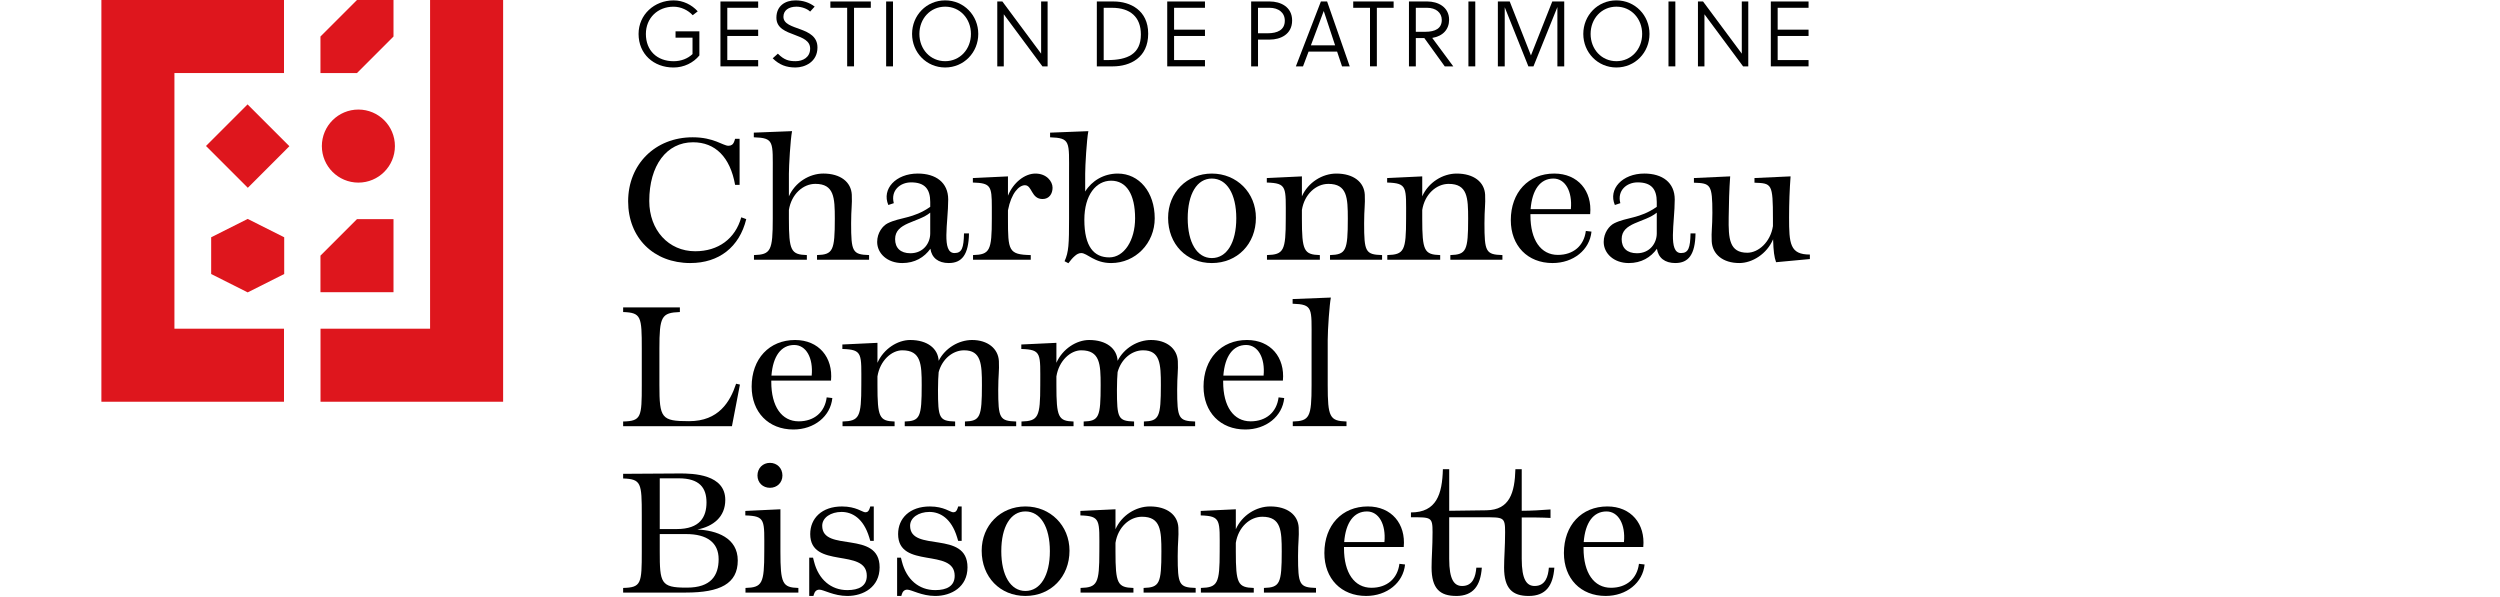 <?xml version="1.0" encoding="UTF-8"?><svg id="uuid-ce288702-efc9-4f61-9897-6b3a8c16f1f4" xmlns="http://www.w3.org/2000/svg" width="180" height="43" viewBox="0 0 180 43"><rect width="180" height="43" fill="none"/><polygon points="20.448 0 20.448 5.259 12.559 5.259 12.559 23.666 20.448 23.666 20.448 28.925 7.3 28.925 7.3 0 20.448 0" fill="#de161d"/><rect x="15.716" y="8.389" width="4.234" height="4.259" transform="translate(-2.214 15.692) rotate(-45.003)" fill="#de161d"/><polygon points="36.225 0 36.225 28.925 23.077 28.925 23.077 23.666 30.966 23.666 30.966 0 36.225 0" fill="#de161d"/><polygon points="20.463 19.729 20.463 17.084 17.834 15.762 15.204 17.084 15.204 19.729 17.834 21.052 20.463 19.729" fill="#de161d"/><circle cx="25.804" cy="10.518" r="2.63" fill="#de161d"/><polygon points="25.703 15.777 23.073 18.407 23.073 21.036 28.332 21.036 28.332 15.777 25.703 15.777" fill="#de161d"/><polygon points="25.703 0 23.073 2.629 23.073 5.259 25.703 5.259 28.332 2.629 28.332 0 25.703 0" fill="#de161d"/><path d="M49.706,18.94c-2.647,0-4.48-1.82-4.48-4.444,0-2.67,1.953-4.611,4.647-4.611,1.533,0,2.18.611,2.576.611.108,0,.179-.024.252-.072.095-.06.156-.18.227-.431h.323v3.317h-.323c-.359-2-1.425-3.066-3.03-3.066-1.904,0-3.151,1.665-3.151,4.228,0,2.096,1.389,3.618,3.306,3.618,1.664,0,2.886-.899,3.318-2.444l.359.132c-.491,2.012-1.965,3.161-4.025,3.161Z"/><path d="M54.286,18.701v-.336c1.209-.036,1.353-.311,1.353-2.623v-3.234c0-2.312.12-2.575-1.365-2.623v-.335l2.754-.108c-.119.599-.227,2.503-.227,3.066v1.628c.444-1.005,1.474-1.64,2.479-1.64,1.235,0,2.001.61,2.049,1.521.035.719-.048,1.006-.048,2.06,0,2.048.095,2.252,1.293,2.288v.336h-3.749v-.336c1.149-.036,1.282-.311,1.282-2.623,0-1.51-.048-2.503-1.402-2.503-.886,0-1.725.742-1.904,1.881v.623c0,2.311.144,2.586,1.293,2.623v.336h-3.808Z"/><path d="M68.318,18.94c-.767,0-1.234-.383-1.329-1.03-.444.623-1.126,1.03-2.025,1.03-1.078,0-1.808-.694-1.808-1.52,0-.659.396-1.162.755-1.342.909-.454,1.833-.323,3.066-1.186v-.348c0-.934-.396-1.413-1.377-1.413-.803,0-1.485.598-1.246,1.497l-.394.132c-.491-1.15.538-2.264,2.119-2.264,1.306,0,2.192.647,2.192,1.868,0,1.689-.503,3.856.455,3.856.538,0,.659-.383.682-1.413h.359c-.023,1.533-.515,2.131-1.449,2.131ZM65.551,18.234c.934,0,1.425-.732,1.425-1.425v-1.498c-.887.732-2.528.695-2.528,1.905,0,.634.384,1.018,1.103,1.018Z"/><path d="M70.058,18.701v-.336c1.209-.036,1.353-.311,1.353-2.623v-.839c0-1.509-.083-1.724-1.365-1.76v-.323l2.527-.12v1.39c.383-.947,1.21-1.593,1.977-1.593.802,0,1.234.562,1.234,1.018,0,.432-.24.815-.719.815-.826,0-.743-.994-1.27-.994-.419,0-.982.551-1.222,1.808v.599c0,2.311.036,2.586,1.641,2.623v.336h-4.156Z"/><path d="M76.924,18.953l-.276-.144c.3-.659.324-1.234.324-3.066v-3.234c0-2.312.119-2.575-1.366-2.623v-.335l2.755-.108c-.119.599-.228,2.503-.228,3.066v1.282c.48-.779,1.342-1.294,2.348-1.294,1.546,0,2.659,1.342,2.659,3.221,0,1.798-1.389,3.222-3.138,3.222-1.21,0-1.713-.719-2.156-.719-.167,0-.324.084-.467.216-.156.131-.311.323-.455.515ZM79.87,18.532c1.054,0,1.857-1.209,1.857-2.815,0-1.724-.623-2.707-1.725-2.707-1.078,0-1.929,1.018-1.929,2.815,0,1.94.695,2.707,1.796,2.707Z"/><path d="M87.252,18.94c-1.833,0-3.149-1.365-3.149-3.257,0-1.821,1.353-3.186,3.149-3.186,1.798,0,3.174,1.377,3.174,3.186,0,1.88-1.341,3.257-3.174,3.257ZM87.252,18.581c1.078,0,1.761-1.113,1.761-2.863,0-1.76-.683-2.862-1.761-2.862-1.065,0-1.737,1.102-1.737,2.862,0,1.75.672,2.863,1.737,2.863Z"/><path d="M91.222,18.701v-.336c1.209-.036,1.353-.311,1.353-2.623,0-2.276.12-2.551-1.365-2.599v-.323l2.527-.12v1.437c.444-1.005,1.474-1.64,2.479-1.64,1.235,0,2.001.61,2.049,1.521.035.719-.048,1.006-.048,2.06,0,2.048.095,2.252,1.293,2.288v.336h-3.749v-.336c1.149-.036,1.282-.311,1.282-2.623,0-1.51-.048-2.503-1.402-2.503-.886,0-1.725.742-1.904,1.881v.623c0,2.311.144,2.586,1.293,2.623v.336h-3.808Z"/><path d="M99.886,18.701v-.336c1.209-.036,1.353-.311,1.353-2.623,0-2.276.12-2.551-1.365-2.599v-.323l2.527-.12v1.437c.444-1.005,1.474-1.64,2.479-1.64,1.235,0,2.001.61,2.049,1.521.035.719-.048,1.006-.048,2.06,0,2.048.096,2.252,1.293,2.288v.336h-3.749v-.336c1.149-.036,1.282-.311,1.282-2.623,0-1.51-.048-2.503-1.402-2.503-.886,0-1.725.742-1.904,1.881v.623c0,2.311.144,2.586,1.293,2.623v.336h-3.808Z"/><path d="M111.785,18.94c-1.798,0-3.007-1.245-3.007-3.09,0-2,1.27-3.354,3.126-3.354,1.712,0,2.743,1.258,2.588,2.923h-4.301v.095c0,1.761.743,2.839,1.977,2.839,1.114,0,1.881-.659,2.012-1.725l.407.048c-.131,1.318-1.305,2.263-2.802,2.263ZM110.204,15.059h2.898c.12-1.282-.407-2.203-1.257-2.203-.947,0-1.533.802-1.641,2.203Z"/><path d="M120.628,18.94c-.767,0-1.234-.383-1.329-1.03-.444.623-1.126,1.03-2.025,1.03-1.078,0-1.808-.694-1.808-1.52,0-.659.396-1.162.755-1.342.909-.454,1.833-.323,3.066-1.186v-.348c0-.934-.396-1.413-1.377-1.413-.803,0-1.485.598-1.246,1.497l-.394.132c-.491-1.15.538-2.264,2.119-2.264,1.306,0,2.192.647,2.192,1.868,0,1.689-.503,3.856.455,3.856.538,0,.659-.383.682-1.413h.359c-.023,1.533-.515,2.131-1.449,2.131ZM117.862,18.234c.934,0,1.425-.732,1.425-1.425v-1.498c-.887.732-2.528.695-2.528,1.905,0,.634.384,1.018,1.103,1.018Z"/><path d="M127.878,18.88c-.132-.359-.192-.802-.215-1.653-.444,1.054-1.498,1.712-2.432,1.712-1.174,0-1.94-.623-1.988-1.568-.036-.719.048-.995.048-2.048,0-2.048-.132-2.132-1.329-2.169v-.335l2.611-.12c-.071.946-.096,1.94-.108,2.958-.023,1.533.048,2.54,1.341,2.54.791,0,1.665-.755,1.845-1.917v-.527c0-2.551-.083-2.551-1.329-2.599v-.335l2.599-.12c-.071.946-.108,1.94-.108,2.958,0,1.892.06,2.671,1.497,2.671v.324l-2.431.227Z"/><path d="M44.866,30.684v-.336c1.306-.035,1.342-.311,1.342-2.623v-2.623c0-2.311-.036-2.588-1.342-2.636v-.335h4.085v.335c-1.329.048-1.474.324-1.474,2.636v2.623c0,2.384.144,2.599,2.109,2.599h.035c2.121,0,2.947-1.389,3.378-2.695l.276.06-.575,2.995h-7.834Z"/><path d="M57.126,30.924c-1.798,0-3.007-1.246-3.007-3.091,0-2,1.27-3.353,3.126-3.353,1.712,0,2.743,1.257,2.588,2.922h-4.301v.096c0,1.76.743,2.838,1.977,2.838,1.114,0,1.881-.659,2.012-1.725l.407.048c-.131,1.318-1.305,2.265-2.802,2.265ZM55.544,27.043h2.898c.12-1.282-.407-2.204-1.257-2.204-.947,0-1.533.802-1.641,2.204Z"/><path d="M60.662,30.684v-.336c1.209-.035,1.353-.311,1.353-2.623,0-2.275.12-2.551-1.365-2.599v-.323l2.527-.119v1.437c.444-1.006,1.449-1.641,2.359-1.641,1.234,0,2.0.611,2.048,1.497.467-.922,1.45-1.497,2.407-1.497,1.114,0,1.881.611,1.929,1.52.036.719-.048,1.006-.048,2.061,0,2.048.096,2.252,1.293,2.287v.336h-3.689v-.336c1.091-.035,1.222-.311,1.222-2.623,0-1.509-.048-2.503-1.282-2.503-.803,0-1.569.611-1.833,1.569-.023.323-.048.671-.048,1.27,0,2.048.084,2.252,1.234,2.287v.336h-3.629v-.336c1.103-.035,1.222-.311,1.222-2.623,0-1.509-.048-2.503-1.401-2.503-.767,0-1.606.743-1.785,1.881v.623c0,2.311.132,2.588,1.234,2.623v.336h-3.749Z"/><path d="M73.546,30.684v-.336c1.209-.035,1.353-.311,1.353-2.623,0-2.275.12-2.551-1.365-2.599v-.323l2.527-.119v1.437c.444-1.006,1.449-1.641,2.359-1.641,1.234,0,2.0.611,2.048,1.497.467-.922,1.45-1.497,2.407-1.497,1.114,0,1.881.611,1.929,1.52.036.719-.048,1.006-.048,2.061,0,2.048.096,2.252,1.293,2.287v.336h-3.689v-.336c1.091-.035,1.222-.311,1.222-2.623,0-1.509-.048-2.503-1.282-2.503-.803,0-1.569.611-1.833,1.569-.023.323-.048.671-.048,1.27,0,2.048.084,2.252,1.234,2.287v.336h-3.629v-.336c1.103-.035,1.222-.311,1.222-2.623,0-1.509-.048-2.503-1.401-2.503-.767,0-1.606.743-1.785,1.881v.623c0,2.311.132,2.588,1.234,2.623v.336h-3.749Z"/><path d="M89.662,30.924c-1.798,0-3.007-1.246-3.007-3.091,0-2,1.27-3.353,3.126-3.353,1.712,0,2.743,1.257,2.588,2.922h-4.301v.096c0,1.76.743,2.838,1.977,2.838,1.114,0,1.881-.659,2.012-1.725l.407.048c-.131,1.318-1.305,2.265-2.802,2.265ZM88.081,27.043h2.898c.12-1.282-.407-2.204-1.257-2.204-.947,0-1.533.802-1.641,2.204Z"/><path d="M93.08,30.684v-.336c1.209-.035,1.353-.311,1.353-2.623v-3.234c0-2.311.12-2.575-1.365-2.623v-.336l2.754-.108c-.095.467-.227,2.275-.227,3.066v3.234c0,2.311.144,2.588,1.353,2.623v.336h-3.868Z"/><path d="M44.866,42.668v-.336c1.306-.035,1.342-.311,1.342-2.623v-2.623c0-2.311-.036-2.588-1.342-2.636v-.335l4.001-.025c1.09-.012,3.353.073,3.353,1.904,0,1.222-.863,1.905-2.012,2.132,1.377.06,2.911.588,2.911,2.228,0,1.677-1.282,2.311-3.737,2.311h-4.516ZM47.502,38.092h1.222c1.689,0,2.144-.886,2.144-1.916,0-1.042-.491-1.737-2-1.737h-1.366v3.653ZM49.383,42.309h.083c1.725,0,2.276-.874,2.276-2.048,0-1.186-.826-1.808-2.336-1.808h-1.904v1.257c0,2.252.071,2.599,1.881,2.599Z"/><path d="M53.675,42.668v-.336c1.209-.035,1.353-.311,1.353-2.623,0-2.275.12-2.551-1.365-2.599v-.323l2.527-.119v3.042c0,2.311.144,2.588,1.293,2.623v.336h-3.808ZM55.436,35.122c-.515,0-.898-.371-.898-.886,0-.527.383-.91.898-.91s.899.384.899.91c0,.515-.384.886-.899.886Z"/><path d="M58.264,42.908v-2.755h.275l.073.287c.323,1.282,1.222,2.048,2.396,2.048.826,0,1.401-.287,1.401-1.03,0-2.036-4.073-.455-4.073-3.005,0-1.127.827-1.988,2.288-1.988,1.018,0,1.474.419,1.677.419.156,0,.252-.073.323-.3l.036-.119h.252v2.479h-.252l-.071-.24c-.42-1.401-1.246-1.845-2-1.845-.767,0-1.39.407-1.39.995,0,1.952,4.133.275,4.133,2.994,0,1.414-1.162,2.061-2.323,2.061-.982,0-1.713-.455-2.013-.455-.204,0-.335.131-.394.335l-.036.12h-.3Z"/><path d="M64.592,42.908v-2.755h.275l.073.287c.323,1.282,1.222,2.048,2.396,2.048.826,0,1.401-.287,1.401-1.03,0-2.036-4.073-.455-4.073-3.005,0-1.127.827-1.988,2.288-1.988,1.018,0,1.474.419,1.677.419.156,0,.252-.073.323-.3l.036-.119h.252v2.479h-.252l-.071-.24c-.42-1.401-1.246-1.845-2-1.845-.767,0-1.39.407-1.39.995,0,1.952,4.133.275,4.133,2.994,0,1.414-1.162,2.061-2.323,2.061-.982,0-1.713-.455-2.013-.455-.204,0-.335.131-.394.335l-.036.12h-.3Z"/><path d="M73.83,42.908c-1.832,0-3.149-1.366-3.149-3.258,0-1.821,1.353-3.186,3.149-3.186,1.798,0,3.174,1.377,3.174,3.186,0,1.881-1.341,3.258-3.174,3.258ZM73.83,42.549c1.078,0,1.761-1.114,1.761-2.863,0-1.761-.683-2.863-1.761-2.863-1.066,0-1.737,1.101-1.737,2.863,0,1.748.671,2.863,1.737,2.863Z"/><path d="M77.8,42.668v-.336c1.209-.035,1.353-.311,1.353-2.623,0-2.275.12-2.551-1.365-2.599v-.323l2.527-.119v1.437c.444-1.006,1.474-1.641,2.479-1.641,1.235,0,2.001.611,2.049,1.52.035.719-.048,1.006-.048,2.061,0,2.048.096,2.252,1.293,2.287v.336h-3.749v-.336c1.149-.035,1.282-.311,1.282-2.623,0-1.509-.048-2.503-1.402-2.503-.886,0-1.725.743-1.904,1.881v.623c0,2.311.144,2.588,1.293,2.623v.336h-3.808Z"/><path d="M86.464,42.668v-.336c1.209-.035,1.353-.311,1.353-2.623,0-2.275.12-2.551-1.365-2.599v-.323l2.527-.119v1.437c.444-1.006,1.474-1.641,2.479-1.641,1.235,0,2.001.611,2.049,1.52.035.719-.048,1.006-.048,2.061,0,2.048.095,2.252,1.293,2.287v.336h-3.749v-.336c1.149-.035,1.282-.311,1.282-2.623,0-1.509-.048-2.503-1.402-2.503-.886,0-1.725.743-1.904,1.881v.623c0,2.311.144,2.588,1.293,2.623v.336h-3.808Z"/><path d="M98.362,42.908c-1.798,0-3.007-1.246-3.007-3.091,0-2,1.27-3.353,3.126-3.353,1.712,0,2.743,1.257,2.588,2.922h-4.301v.096c0,1.76.743,2.838,1.977,2.838,1.114,0,1.881-.659,2.012-1.725l.407.048c-.131,1.318-1.305,2.265-2.802,2.265ZM96.781,39.028h2.898c.12-1.282-.407-2.204-1.257-2.204-.947,0-1.533.802-1.641,2.204Z"/><path d="M104.846,42.908c-1.162,0-1.773-.515-1.773-2.048,0-.743.071-1.474.071-2.551,0-1.091-.108-1.066-1.556-1.066v-.348c1.845,0,2.252-1.318,2.3-3.114h.455v2.995l2.682-.036c1.677-.023,2.036-1.27,2.084-2.959h.455v2.995c.671,0,1.437-.048,2.073-.096v.611c-.635-.036-1.402-.036-2.073-.036v2.982c0,1.521.371,1.953.934,1.953.791,0,.97-.719,1.018-1.306v-.012h.396v.012c-.096,1.282-.611,2.025-1.845,2.025-1.162,0-1.773-.515-1.773-2.048,0-.743.073-1.474.073-2.551,0-1.091-.108-1.066-1.558-1.066h-2.467v2.994c0,1.521.371,1.953.934,1.953.791,0,.97-.719,1.018-1.306v-.012h.396v.012c-.096,1.282-.611,2.025-1.845,2.025Z"/><path d="M115.609,42.908c-1.798,0-3.007-1.246-3.007-3.091,0-2,1.27-3.353,3.126-3.353,1.712,0,2.743,1.257,2.588,2.922h-4.301v.096c0,1.76.743,2.838,1.977,2.838,1.114,0,1.881-.659,2.012-1.725l.407.048c-.131,1.318-1.305,2.265-2.802,2.265ZM114.027,39.028h2.898c.12-1.282-.407-2.204-1.257-2.204-.947,0-1.533.802-1.641,2.204Z"/><path d="M48.639,2.71v-.454h1.716v1.736c-.427.527-1.108.868-1.862.868-1.435,0-2.516-.974-2.516-2.416,0-1.389,1.134-2.416,2.523-2.416.687,0,1.314.32,1.736.788l-.36.28c-.328-.36-.842-.614-1.382-.614-1.141,0-1.99.815-1.99,1.963,0,1.195.802,1.962,1.997,1.962.541,0,1.015-.187,1.361-.514v-1.181h-1.222Z"/><path d="M51.872,4.779V.107h2.716v.454h-2.223v1.575h2.223v.454h-2.223v1.735h2.223v.454h-2.716Z"/><path d="M57.348.48c-.574,0-.941.274-.941.728,0,.52.621.681,1.235.908.607.227,1.215.521,1.215,1.301,0,1.048-.914,1.442-1.581,1.442-.661,0-1.162-.187-1.642-.661l.373-.334c.461.468.815.541,1.274.541.535,0,1.049-.28,1.049-.908,0-.561-.534-.768-1.101-.981-.641-.24-1.328-.48-1.328-1.241,0-.854.634-1.248,1.368-1.248.534,0,.995.147,1.388.447l-.327.36c-.2-.2-.614-.354-.982-.354Z"/><path d="M61.49.56v4.218h-.494V.56h-1.209V.107h2.911v.454h-1.208Z"/><path d="M63.802,4.779V.107h.494v4.672h-.494Z"/><path d="M68.052,4.859c-1.348,0-2.383-1.081-2.383-2.416S66.704.027,68.052.027s2.383,1.081,2.383,2.416-1.035,2.416-2.383,2.416ZM68.052.48c-1.069,0-1.856.861-1.856,1.963s.788,1.962,1.856,1.962c1.067,0,1.855-.861,1.855-1.962s-.788-1.963-1.855-1.963Z"/><path d="M75.055,4.779l-2.783-3.751v3.751h-.468V.107h.367l2.79,3.757V.107h.467v4.672h-.373Z"/><path d="M78.972.107h1.215c1.182,0,2.483.627,2.483,2.316,0,1.729-1.294,2.356-2.55,2.356h-1.148V.107ZM79.74,4.325c1.442,0,2.403-.434,2.403-1.842,0-1.262-.767-1.922-2.082-1.922h-.595v3.764h.274Z"/><path d="M84.041,4.779V.107h2.717v.454h-2.224v1.575h2.224v.454h-2.224v1.735h2.224v.454h-2.717Z"/><path d="M91.431.107c.742,0,1.602.367,1.602,1.368,0,1.008-.854,1.375-1.602,1.375h-.854v1.929h-.494V.107h1.348ZM90.576,2.396h.688c.707,0,1.242-.234,1.242-.908,0-.581-.454-.928-1.108-.928h-.822v1.836Z"/><path d="M95.105.107h.447l1.629,4.672h-.554l-.355-1.062h-2.055l-.4,1.062h-.514l1.801-4.672ZM94.385,3.264h1.743l-.815-2.463h-.007l-.921,2.463Z"/><path d="M99.134.56v4.218h-.494V.56h-1.208V.107h2.909v.454h-1.208Z"/><path d="M101.939,4.779h-.494V.107h1.342c.701,0,1.548.367,1.548,1.315,0,.688-.441,1.181-1.215,1.308.507.695,1.262,1.709,1.516,2.049h-.614l-1.469-2.036h-.614v2.036ZM101.939,2.289h.681c.728,0,1.188-.247,1.188-.854,0-.527-.427-.874-1.054-.874h-.815v1.729Z"/><path d="M105.726,4.779V.107h.494v4.672h-.494Z"/><path d="M112.626,4.779h-.494V.507l-1.723,4.272h-.366l-1.703-4.258v4.258h-.494V.107h.854l1.528,3.884,1.536-3.884h.861v4.672Z"/><path d="M116.38,4.859c-1.348,0-2.383-1.081-2.383-2.416S115.032.027,116.38.027s2.383,1.081,2.383,2.416-1.035,2.416-2.383,2.416ZM116.38.48c-1.069,0-1.856.861-1.856,1.963s.788,1.962,1.856,1.962c1.067,0,1.855-.861,1.855-1.962s-.788-1.963-1.855-1.963Z"/><path d="M120.131,4.779V.107h.494v4.672h-.494Z"/><path d="M125.503,4.779l-2.783-3.751v3.751h-.468V.107h.367l2.79,3.757V.107h.467v4.672h-.373Z"/><path d="M127.499,4.779V.107h2.717v.454h-2.224v1.575h2.224v.454h-2.224v1.735h2.224v.454h-2.717Z"/></svg>